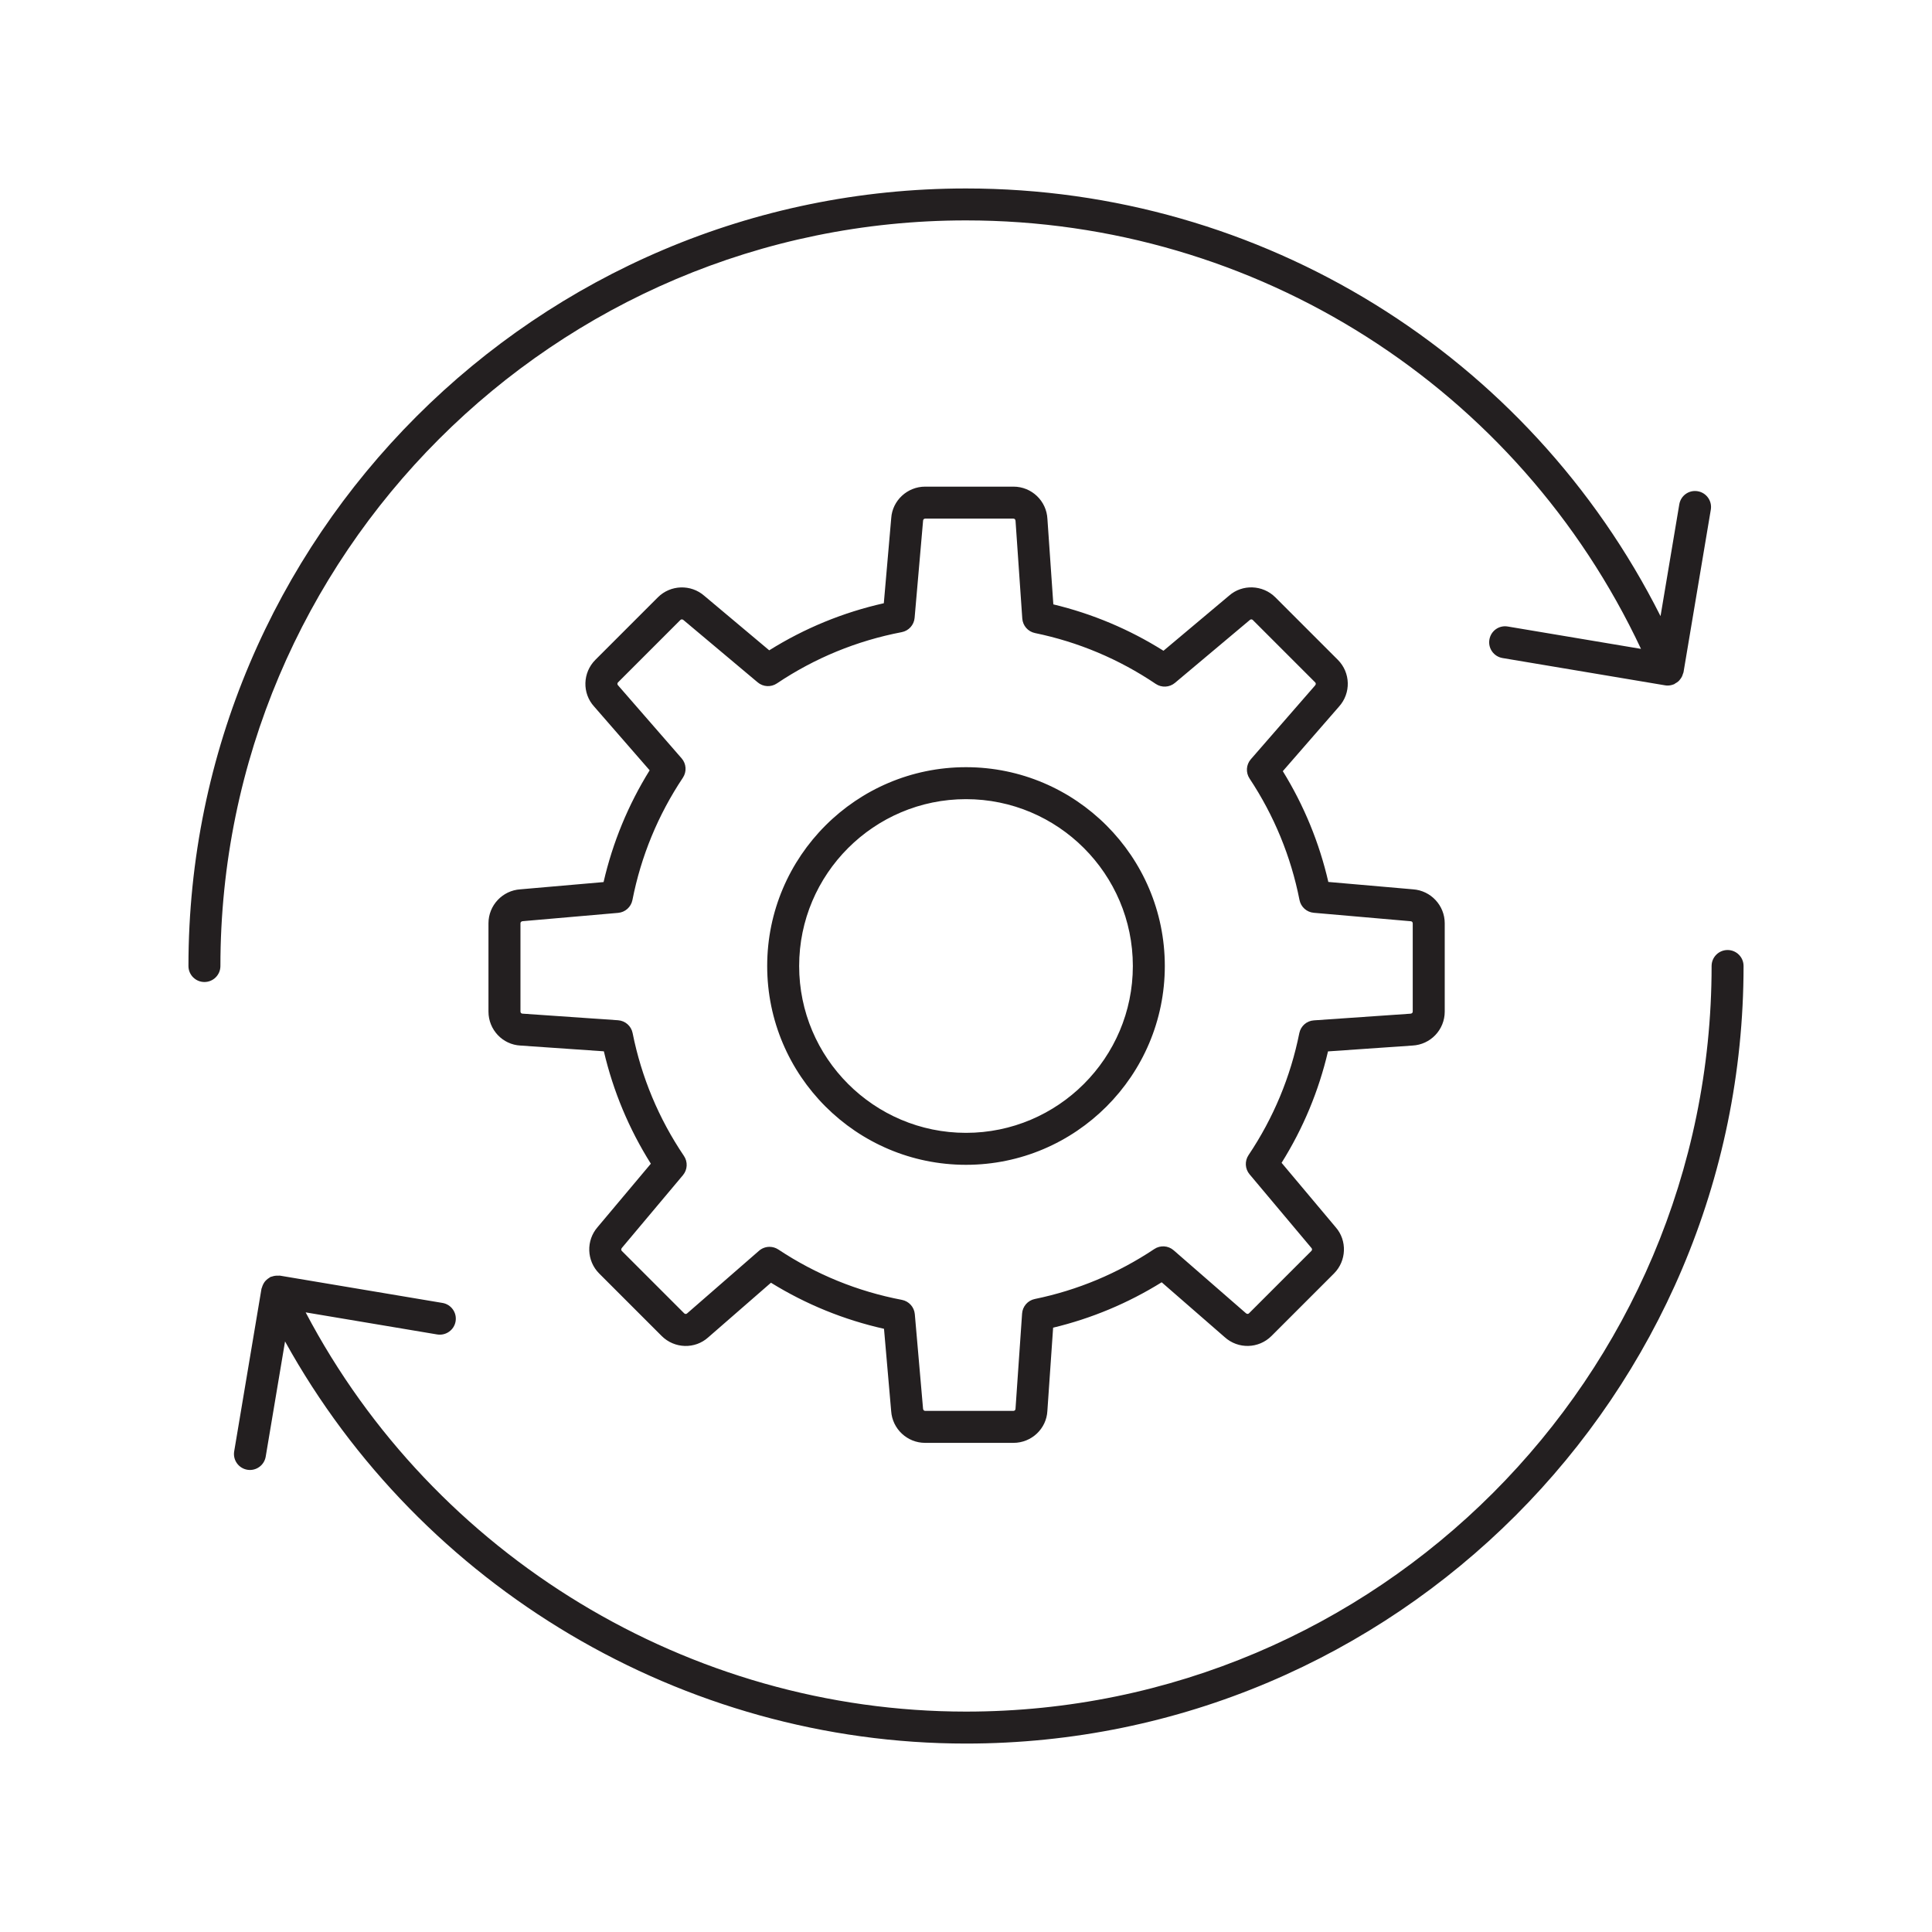 <?xml version="1.0" encoding="utf-8"?>
<!-- Generator: Adobe Illustrator 27.5.0, SVG Export Plug-In . SVG Version: 6.00 Build 0)  -->
<svg version="1.1" id="Layer_1" xmlns="http://www.w3.org/2000/svg" xmlns:xlink="http://www.w3.org/1999/xlink" x="0px" y="0px"
	 viewBox="0 0 113.386 113.386" style="enable-background:new 0 0 113.386 113.386;" xml:space="preserve">
<style type="text/css">
	.st0{fill:#231F20;}
</style>
<path class="st0" d="M56.693,12.935c17.048,0,32.411,9.814,39.614,25.146l-7.817-1.312
	c-0.52-0.088-0.995,0.259-1.08,0.77c-0.086,0.511,0.259,0.994,0.77,1.08l9.542,1.602
	c0.052,0.009,0.103,0.013,0.153,0.013c0.003,0,0.006-0.001,0.009-0.001
	c0.119-0.001,0.232-0.027,0.339-0.069c0.007-0.003,0.013-0.001,0.02-0.004
	c0.028-0.012,0.047-0.036,0.073-0.05c0.071-0.039,0.139-0.08,0.198-0.135
	c0.035-0.033,0.061-0.069,0.09-0.106c0.042-0.053,0.08-0.106,0.109-0.168
	c0.023-0.047,0.037-0.094,0.052-0.144c0.011-0.036,0.031-0.067,0.038-0.105l1.602-9.542
	c0.086-0.511-0.259-0.994-0.77-1.08c-0.518-0.088-0.995,0.259-1.08,0.77l-1.101,6.56
	c-7.724-15.342-23.403-25.099-40.76-25.099c-25.163,0-45.634,20.472-45.634,45.634
	c0,0.518,0.42,0.938,0.938,0.938s0.938-0.42,0.938-0.938C12.935,32.565,32.565,12.935,56.693,12.935z
	 M101.389,55.755c-0.518,0-0.938,0.42-0.938,0.938c0,24.128-19.63,43.758-43.758,43.758
	c-16.225,0-31.238-9.139-38.755-23.43l7.72,1.296c0.512,0.082,0.995-0.26,1.08-0.77
	c0.086-0.511-0.259-0.994-0.77-1.08l-9.542-1.602c-0.032-0.005-0.061,0.005-0.093,0.003
	c-0.063-0.004-0.124-0.003-0.188,0.006c-0.069,0.009-0.132,0.025-0.195,0.049
	c-0.026,0.01-0.054,0.008-0.08,0.02c-0.022,0.011-0.036,0.03-0.057,0.042
	c-0.063,0.036-0.119,0.079-0.172,0.128c-0.038,0.036-0.074,0.071-0.105,0.112
	c-0.038,0.05-0.068,0.103-0.096,0.161c-0.027,0.056-0.049,0.111-0.065,0.172
	c-0.007,0.027-0.024,0.049-0.029,0.077l-1.602,9.542c-0.086,0.511,0.259,0.994,0.77,1.08
	c0.053,0.009,0.105,0.013,0.156,0.013c0.45,0,0.847-0.325,0.924-0.783l1.135-6.761
	c7.978,14.423,23.362,23.601,39.964,23.601c25.163,0,45.634-20.472,45.634-45.634
	C102.327,56.175,101.907,55.755,101.389,55.755z M56.693,45.025c-6.434,0-11.668,5.234-11.668,11.668
	s5.234,11.668,11.668,11.668s11.668-5.234,11.668-11.668S63.127,45.025,56.693,45.025z M56.693,66.485
	c-5.399,0-9.792-4.393-9.792-9.792s4.393-9.792,9.792-9.792s9.792,4.393,9.792,9.792
	S62.092,66.485,56.693,66.485z M82.89,61.362c1.065-0.052,1.899-0.927,1.899-1.993v-5.184
	c0-1.045-0.814-1.917-1.855-1.991l-4.976-0.434c-0.531-2.303-1.428-4.484-2.672-6.502l3.294-3.784
	c0.717-0.79,0.688-1.998-0.066-2.752l-3.666-3.666c-0.742-0.74-1.94-0.78-2.711-0.101
	l-3.854,3.237c-2.002-1.258-4.171-2.171-6.464-2.722l-0.347-5.01
	c-0.051-1.065-0.926-1.9-1.993-1.9h-5.184c-1.049,0-1.923,0.82-1.99,1.846l-0.435,4.997
	c-2.392,0.538-4.648,1.465-6.725,2.763l-3.807-3.196c-0.788-0.693-1.986-0.655-2.729,0.087l-3.665,3.665
	c-0.755,0.754-0.784,1.963-0.08,2.738l3.263,3.748c-1.261,2.032-2.168,4.232-2.704,6.56
	l-4.887,0.426c-1.047,0.067-1.868,0.942-1.868,1.992v5.184c0,1.066,0.834,1.941,1.88,1.992
	l4.892,0.338c0.549,2.344,1.474,4.557,2.757,6.596l-3.119,3.714c-0.693,0.788-0.655,1.986,0.087,2.729
	l3.666,3.666c0.754,0.754,1.963,0.783,2.738,0.079l3.678-3.203c2.054,1.269,4.28,2.175,6.634,2.704
	l0.42,4.827c0.068,1.047,0.943,1.867,1.992,1.867h5.184c1.067,0,1.942-0.834,1.992-1.88l0.337-4.88
	c2.254-0.541,4.392-1.435,6.371-2.664l3.694,3.216c0.79,0.718,1.999,0.688,2.752-0.066l3.666-3.666
	c0.742-0.742,0.78-1.94,0.102-2.712l-3.177-3.783c1.267-2.025,2.18-4.218,2.724-6.539L82.89,61.362z
	 M76.255,60.633c-0.515,2.569-1.518,4.978-2.981,7.16c-0.232,0.347-0.208,0.806,0.061,1.125
	l3.636,4.33c0.042,0.047,0.04,0.12-0.005,0.164l-3.666,3.666
	c-0.046,0.045-0.118,0.046-0.18-0.009l-4.24-3.692c-0.319-0.278-0.785-0.308-1.136-0.073
	c-2.145,1.43-4.504,2.417-7.012,2.932c-0.412,0.084-0.718,0.434-0.747,0.854l-0.387,5.599
	c-0.003,0.063-0.056,0.113-0.12,0.113h-5.184c-0.063,0-0.116-0.049-0.122-0.133l-0.483-5.542
	c-0.036-0.418-0.346-0.761-0.758-0.84c-2.602-0.496-5.042-1.491-7.252-2.956
	c-0.158-0.104-0.338-0.156-0.518-0.156c-0.221,0-0.44,0.078-0.616,0.231l-4.222,3.677
	c-0.047,0.044-0.12,0.042-0.166-0.004l-3.665-3.665c-0.045-0.045-0.047-0.117,0.009-0.181
	l3.58-4.264c0.269-0.321,0.293-0.781,0.059-1.128c-1.481-2.193-2.495-4.62-3.013-7.213
	c-0.083-0.415-0.433-0.722-0.855-0.751l-5.613-0.388c-0.064-0.003-0.114-0.056-0.114-0.12v-5.184
	c0-0.063,0.049-0.116,0.133-0.122l5.599-0.488c0.416-0.036,0.758-0.343,0.839-0.753
	c0.506-2.575,1.502-4.991,2.961-7.179c0.234-0.352,0.205-0.817-0.073-1.136l-3.739-4.294
	c-0.042-0.047-0.041-0.119,0.004-0.165l3.665-3.665c0.046-0.044,0.118-0.046,0.181,0.009l4.354,3.656
	c0.32,0.269,0.779,0.293,1.125,0.061c2.226-1.492,4.69-2.504,7.325-3.009
	c0.412-0.079,0.722-0.421,0.758-0.839l0.498-5.712c0.004-0.063,0.057-0.112,0.12-0.112h5.184
	c0.064,0,0.116,0.049,0.121,0.133l0.396,5.729c0.029,0.42,0.334,0.769,0.746,0.854
	c2.542,0.524,4.927,1.528,7.087,2.984c0.346,0.233,0.807,0.209,1.127-0.06l4.403-3.698
	c0.047-0.041,0.118-0.038,0.163,0.005l3.666,3.666c0.045,0.045,0.047,0.118-0.009,0.18
	l-3.769,4.328c-0.277,0.318-0.308,0.782-0.075,1.133c1.441,2.177,2.427,4.575,2.93,7.126
	c0.081,0.41,0.422,0.717,0.838,0.753l5.675,0.495c0.007,0.001,0.015,0.001,0.021,0.002
	c0.063,0.004,0.112,0.057,0.112,0.12v5.184c0,0.064-0.05,0.116-0.133,0.121l-5.67,0.392
	C76.688,59.911,76.338,60.219,76.255,60.633z"/>
</svg>

